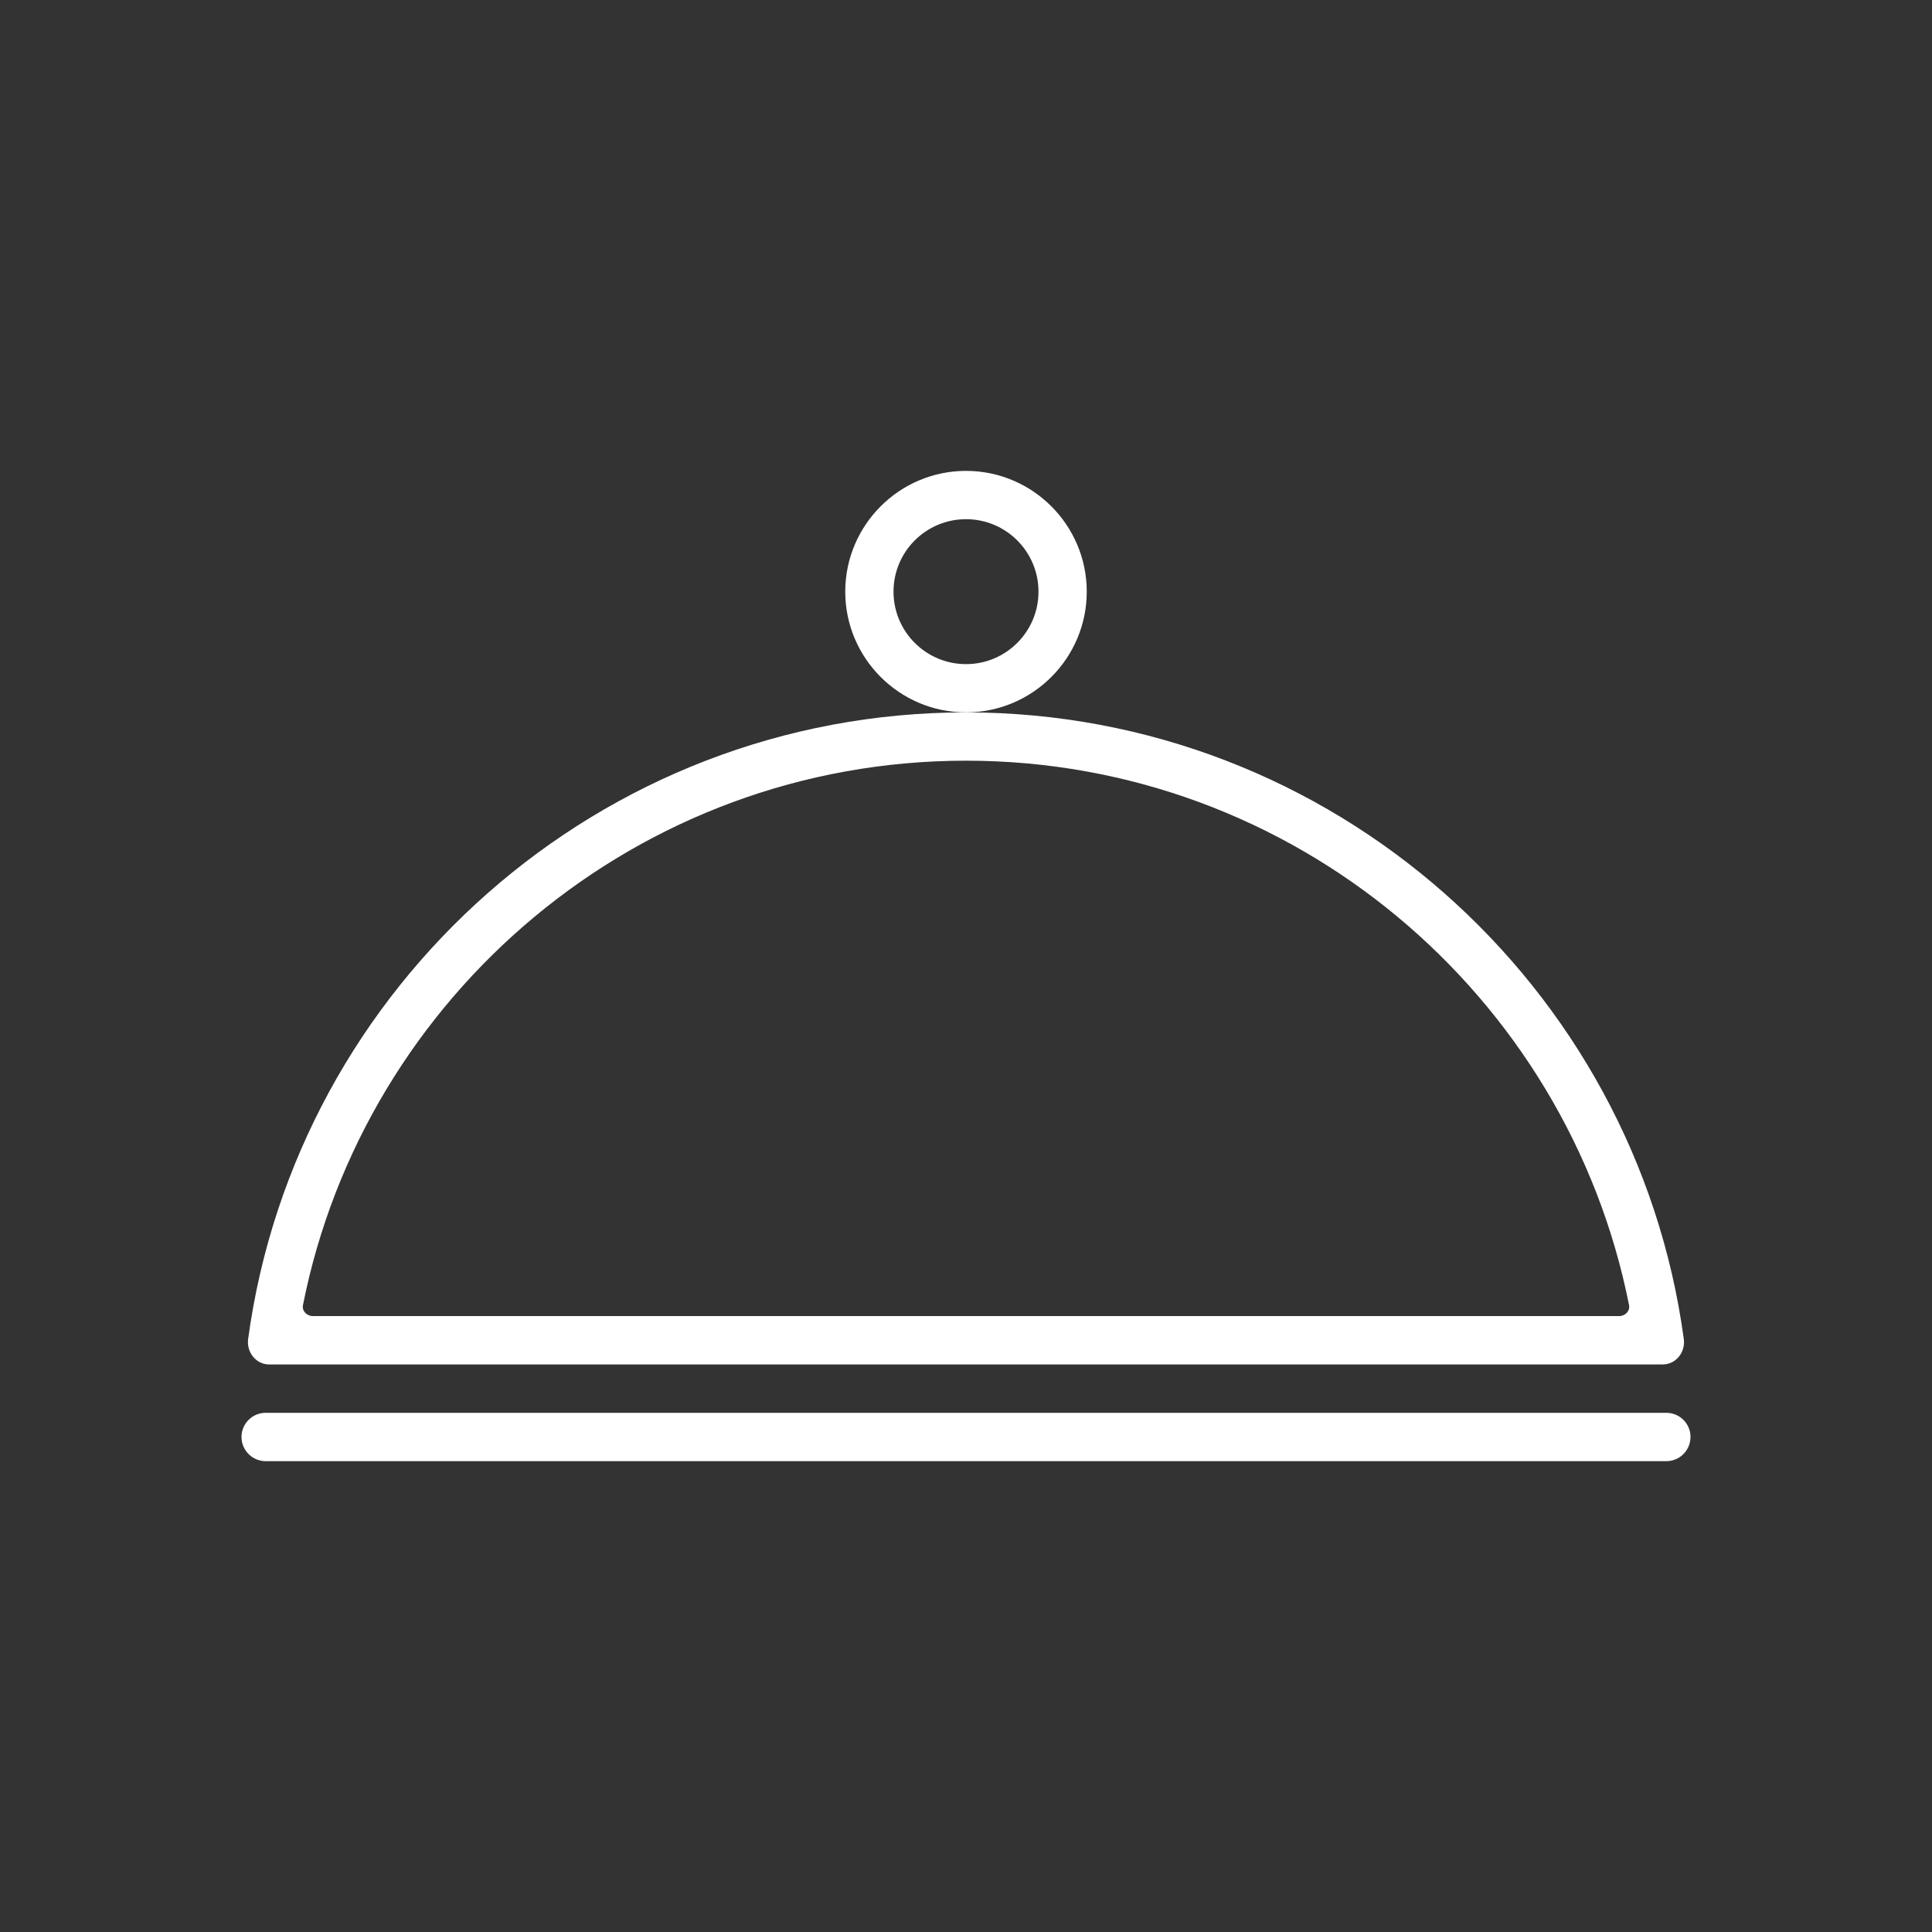 <?xml version="1.0" encoding="utf-8"?>
<!-- Generator: Adobe Illustrator 15.0.2, SVG Export Plug-In . SVG Version: 6.00 Build 0)  -->
<!DOCTYPE svg PUBLIC "-//W3C//DTD SVG 1.1//EN" "http://www.w3.org/Graphics/SVG/1.1/DTD/svg11.dtd">
<svg version="1.1" id="Vrstva_1" xmlns="http://www.w3.org/2000/svg" xmlns:xlink="http://www.w3.org/1999/xlink" x="0px" y="0px"
	 width="48px" height="48px" viewBox="0 0 48 48" enable-background="new 0 0 48 48" xml:space="preserve">
<rect x="0" y="0" width="48" height="48" fill="#333333" stroke="none"/>
<g>
	<path fill="#FFFFFF" d="M6.6,35.101c-0.331,0-0.6,0.269-0.6,0.599c0,0.332,0.269,0.602,0.6,0.602H41.4c0.332,0,0.6-0.27,0.6-0.602
		c0-0.33-0.268-0.599-0.6-0.599H6.6z"/>
	<path fill="#FFFFFF" d="M7.298,33.899h33.404h0.608c0.33,0,0.569-0.306,0.523-0.634C40.643,24.486,33.099,17.699,24,17.699
		S7.357,24.486,6.165,33.266c-0.044,0.328,0.193,0.634,0.525,0.634H7.298z M24,18.899c8.143,0,14.945,5.825,16.473,13.526
		c0.029,0.148-0.097,0.273-0.247,0.273H7.774c-0.15,0-0.276-0.125-0.247-0.273C9.055,24.725,15.857,18.899,24,18.899"/>
	<path fill="#FFFFFF" d="M27,14.699c0-1.653-1.346-3-3-3s-3,1.347-3,3c0,1.654,1.346,3,3,3S27,16.354,27,14.699 M24,16.5
		c-0.994,0-1.801-0.806-1.801-1.801c0-0.994,0.807-1.8,1.801-1.8s1.801,0.806,1.801,1.8C25.801,15.694,24.994,16.5,24,16.5"/>
</g>
</svg>
